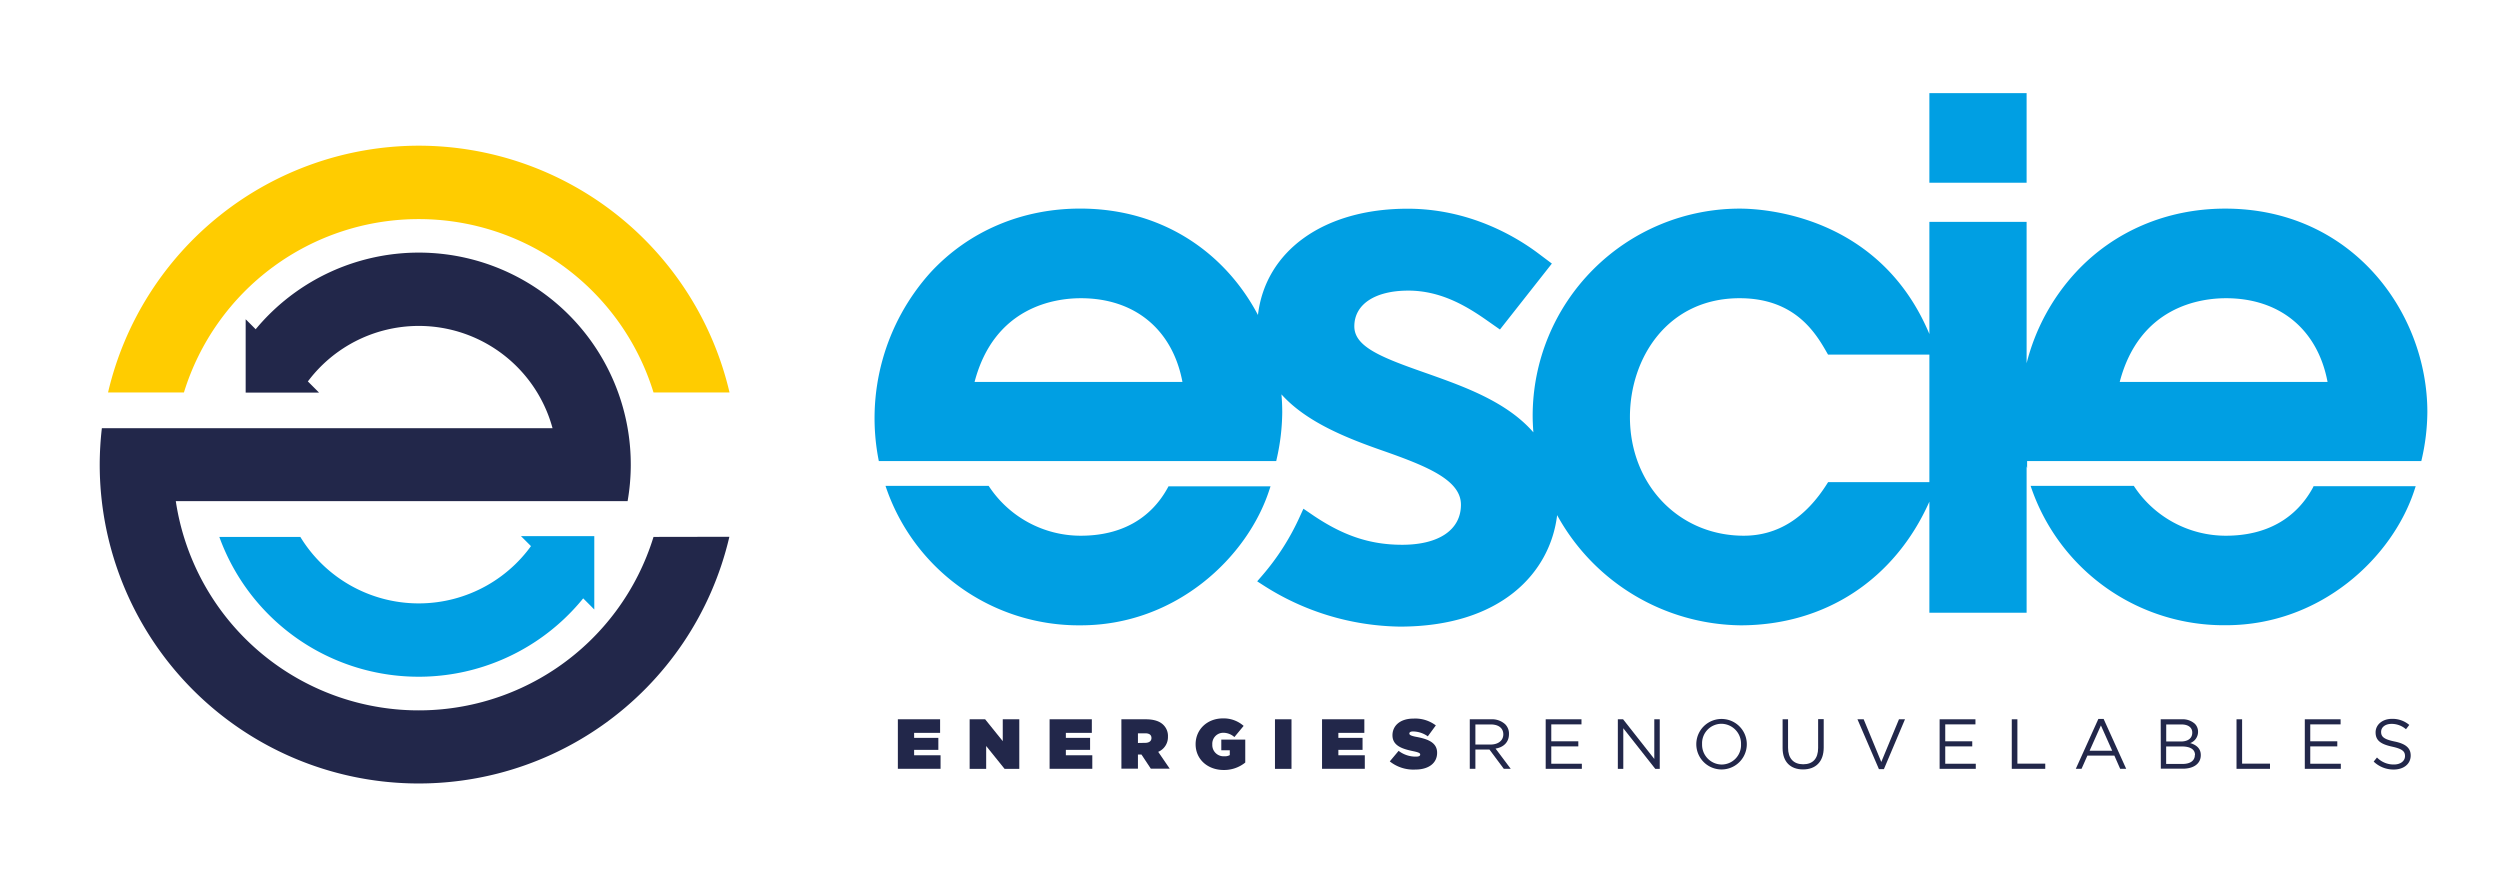 <svg xmlns="http://www.w3.org/2000/svg" viewBox="0 0 756.41 270.15"><defs><style>.cls-1{fill:#fff;}.cls-2{fill:#009fe3;}.cls-3{fill:#fc0;}.cls-4{fill:#22274a;}</style></defs><g id="Calque_2" data-name="Calque 2"><g id="Calque_1-2" data-name="Calque 1"><rect class="cls-1" width="756.41" height="270.15"/><path class="cls-2" d="M613.18,55.28H583.76V28.17h29.42ZM384.42,147.14H353.55l-.2.37c-5.19,9.54-14.29,14.58-26.33,14.58A33.26,33.26,0,0,1,299.13,147H267.92A61.63,61.63,0,0,0,327,189.2c28.85,0,50.57-20.69,57.11-41.14Zm315.4.37c-5.18,9.54-14.29,14.58-26.33,14.58A33.25,33.25,0,0,1,645.61,147H614.39a61.63,61.63,0,0,0,59.1,42.17c28.85,0,50.57-20.69,57.11-41.14l.3-.92H700Zm34.61-22.82a65.48,65.48,0,0,1-1.7,14.26l-.13.55H613.33v2.15l-.15-.59v44.34H583.76V151.79c-10.48,23.53-31.52,37.41-57.2,37.41a64.2,64.2,0,0,1-55.43-33.34c-2.08,17.42-17,33.73-47.6,33.73a78.26,78.26,0,0,1-41.23-12.46l-1.92-1.24,1.49-1.72a73.59,73.59,0,0,0,11.5-18.07l1-2.18,2,1.36c9.62,6.69,17.95,9.55,27.88,9.55,11.13,0,17.78-4.54,17.78-12.13,0-7.42-10.11-11.57-23.31-16.22-11.52-4-23.52-8.84-31-17.16q.24,2.69.24,5.37a65.48,65.48,0,0,1-1.7,14.26l-.12.55H265.9a65.87,65.87,0,0,1,15.75-57.18c11.51-12.39,27.55-19.21,45.16-19.21,25.53,0,44.19,13.93,53.8,32.19,2.29-19.41,19.9-32.15,45.27-32.15,18.74,0,32.81,8.46,39.53,13.5l4.13,3.1L453.83,99.7l-4.08-2.86c-6.29-4.41-14-8.91-23.64-8.91-10.08,0-16.34,4.14-16.34,10.81,0,6.08,7.88,9.29,20.86,13.85l2.19.77c10.37,3.71,23.18,8.29,31.12,17.45-.12-1.67-.21-3.35-.21-5.07a62.69,62.69,0,0,1,62.62-62.62c7.18,0,42.31,1.93,57.41,37.94V67.12h29.42V109.9a63.46,63.46,0,0,1,14.94-27.57c11.51-12.39,27.55-19.21,45.16-19.21C711.56,63.12,734.43,94.42,734.43,124.69Zm-376.67-9.14c-3-15.87-14.44-25.32-30.74-25.32-7.72,0-26.16,2.49-32.15,25.32Zm226-8.26H553.1l-.21-.36c-3.33-5.84-9.54-16.7-26.54-16.7-21.79,0-33.19,18.08-33.19,35.93,0,20.48,14.81,35.93,34.45,35.93,10.2,0,18.71-5.34,25.3-15.88l.21-.33h30.64Zm120.47,8.26c-3-15.87-14.44-25.32-30.74-25.32-7.72,0-26.16,2.49-32.14,25.32Z"/><path class="cls-3" d="M126.69,44.08a96.66,96.66,0,0,0-94,74.67H55.65a74.33,74.33,0,0,1,142.08,0h23A96.65,96.65,0,0,0,126.69,44.08Z"/><path class="cls-4" d="M197.73,162.45A74.32,74.32,0,0,1,53.19,151.62h136.7a64.13,64.13,0,0,0-115.45-48.2V118H91.36a41.93,41.93,0,0,1,75.82,11.56H30.82a98,98,0,0,0-.65,11,96.51,96.51,0,0,0,190.51,21.85Z"/><polygon class="cls-2" points="179.81 184.41 179.81 162.21 157.62 162.21 179.81 184.41"/><polygon class="cls-4" points="74.33 96.6 74.33 118.79 96.53 118.79 74.33 96.6"/><path class="cls-2" d="M166.05,165.72l3.28-3.27h-6.82a41.95,41.95,0,0,1-71.64,0H66.36a64.13,64.13,0,0,0,112.23,15.81Z"/><path class="cls-4" d="M271.66,217.63h12.78v4.11h-7.86v1.52h7.33v3.62h-7.33v1.63h8v4.11H271.66Z"/><path class="cls-4" d="M293.38,217.63h4.69l5.33,6.62v-6.62h5v15h-4.45l-5.57-6.92v6.92h-5Z"/><path class="cls-4" d="M317.57,217.63h12.78v4.11h-7.86v1.52h7.33v3.62h-7.33v1.63h8v4.11H317.57Z"/><path class="cls-4" d="M339.29,217.63h7.33c2.67,0,4.34.66,5.39,1.71a4.68,4.68,0,0,1,1.37,3.56v0a4.83,4.83,0,0,1-2.95,4.58l3.49,5.1H348.2l-2.83-4.28H344.3v4.28h-5Zm7.18,7.13c1.19,0,1.92-.53,1.92-1.46v0c0-1-.73-1.43-1.9-1.43H344.3v2.93Z"/><path class="cls-4" d="M361.75,225.17v0c0-4.47,3.53-7.81,8.26-7.81a9.12,9.12,0,0,1,6.27,2.27l-2.8,3.38a5.07,5.07,0,0,0-3.32-1.3,3.32,3.32,0,0,0-3.36,3.53v0a3.4,3.4,0,0,0,3.57,3.58,3.14,3.14,0,0,0,1.72-.35V227h-2.57v-3.22h7.25v6.94a10.18,10.18,0,0,1-6.61,2.25C365.47,232.94,361.75,229.81,361.75,225.17Z"/><path class="cls-4" d="M385.76,217.63h5v15h-5Z"/><path class="cls-4" d="M400,217.63H412.8v4.11h-7.86v1.52h7.32v3.62h-7.32v1.63h8v4.11H400Z"/><path class="cls-4" d="M420.5,230.37l2.67-3.19a8.44,8.44,0,0,0,5.25,1.75c.92,0,1.28-.23,1.28-.64v0c0-.43-.47-.66-2.07-1-3.36-.69-6.32-1.65-6.32-4.82v0c0-2.84,2.25-5.05,6.36-5.05a10.32,10.32,0,0,1,6.76,2.06L432,222.79a7.87,7.87,0,0,0-4.49-1.48c-.75,0-1.09.26-1.09.62v0c0,.4.38.68,2,1,3.83.69,6.4,1.84,6.4,4.84v0c0,3.15-2.59,5.07-6.62,5.07A11.41,11.41,0,0,1,420.5,230.37Z"/><path class="cls-4" d="M444.7,217.63h6.45a5.88,5.88,0,0,1,4.26,1.5,4,4,0,0,1,1.15,3v0c0,2.48-1.71,4-4.06,4.36l4.6,6.13H455l-4.34-5.83H446.4v5.83h-1.7Zm6.3,7.64c2.23,0,3.85-1.15,3.85-3.08v0c0-1.86-1.41-3-3.83-3H446.4v6.08Z"/><path class="cls-4" d="M467.67,217.63H478.5v1.54h-9.14v5.12h8.18v1.54h-8.18v5.25h9.25v1.54H467.67Z"/><path class="cls-4" d="M489.5,217.63h1.59l9.44,12v-12h1.65v15h-1.35l-9.68-12.29v12.29H489.5Z"/><path class="cls-4" d="M513.24,225.17v0a7.64,7.64,0,1,1,15.28,0v0a7.64,7.64,0,1,1-15.28,0Zm13.53,0v0a6,6,0,0,0-5.91-6.18,5.89,5.89,0,0,0-5.87,6.14v0a6,6,0,0,0,5.91,6.19A5.89,5.89,0,0,0,526.77,225.17Z"/><path class="cls-4" d="M539.35,226.34v-8.71H541v8.61c0,3.25,1.69,5,4.58,5s4.52-1.67,4.52-4.95v-8.71h1.69v8.59c0,4.38-2.5,6.63-6.25,6.63S539.35,230.58,539.35,226.34Z"/><path class="cls-4" d="M562,217.63h1.88l5.33,12.91,5.35-12.91h1.82L570,232.72h-1.5Z"/><path class="cls-4" d="M586.86,217.63H597.7v1.54h-9.14v5.12h8.17v1.54h-8.17v5.25h9.24v1.54H586.86Z"/><path class="cls-4" d="M608.69,217.63h1.7v13.42h8.43v1.57H608.69Z"/><path class="cls-4" d="M634.89,217.52h1.59l6.83,15.1h-1.82l-1.76-4h-8.16l-1.77,4h-1.74Zm4.18,9.62-3.41-7.65-3.42,7.65Z"/><path class="cls-4" d="M653.75,217.63h6.38a5.5,5.5,0,0,1,3.92,1.33,3.34,3.34,0,0,1,1,2.4v0a3.62,3.62,0,0,1-2.38,3.47c1.78.51,3.21,1.58,3.21,3.61v.05c0,2.57-2.16,4.09-5.43,4.09h-6.66Zm9.55,4c0-1.48-1.18-2.44-3.32-2.44h-4.56v5.16h4.43c2.06,0,3.45-.9,3.45-2.68Zm.83,6.79c0-1.63-1.35-2.57-4-2.57h-4.73v5.29h5c2.29,0,3.68-1,3.68-2.68Z"/><path class="cls-4" d="M676.69,217.63h1.69v13.42h8.44v1.57H676.69Z"/><path class="cls-4" d="M697.35,217.63h10.83v1.54H699v5.12h8.18v1.54H699v5.25h9.25v1.54H697.35Z"/><path class="cls-4" d="M718.19,230.43l1-1.24a7,7,0,0,0,5.14,2.12c2,0,3.34-1.07,3.34-2.55v0c0-1.39-.75-2.16-3.9-2.85-3.44-.75-5-1.86-5-4.32v0c0-2.34,2.08-4.09,4.93-4.09a7.81,7.81,0,0,1,5.26,1.84l-1,1.3a6.61,6.61,0,0,0-4.33-1.62c-2,0-3.19,1.05-3.19,2.42v0c0,1.41.75,2.23,4.07,2.91s4.88,1.95,4.88,4.24v0c0,2.57-2.14,4.24-5.11,4.24A8.64,8.64,0,0,1,718.19,230.43Z"/></g></g></svg>